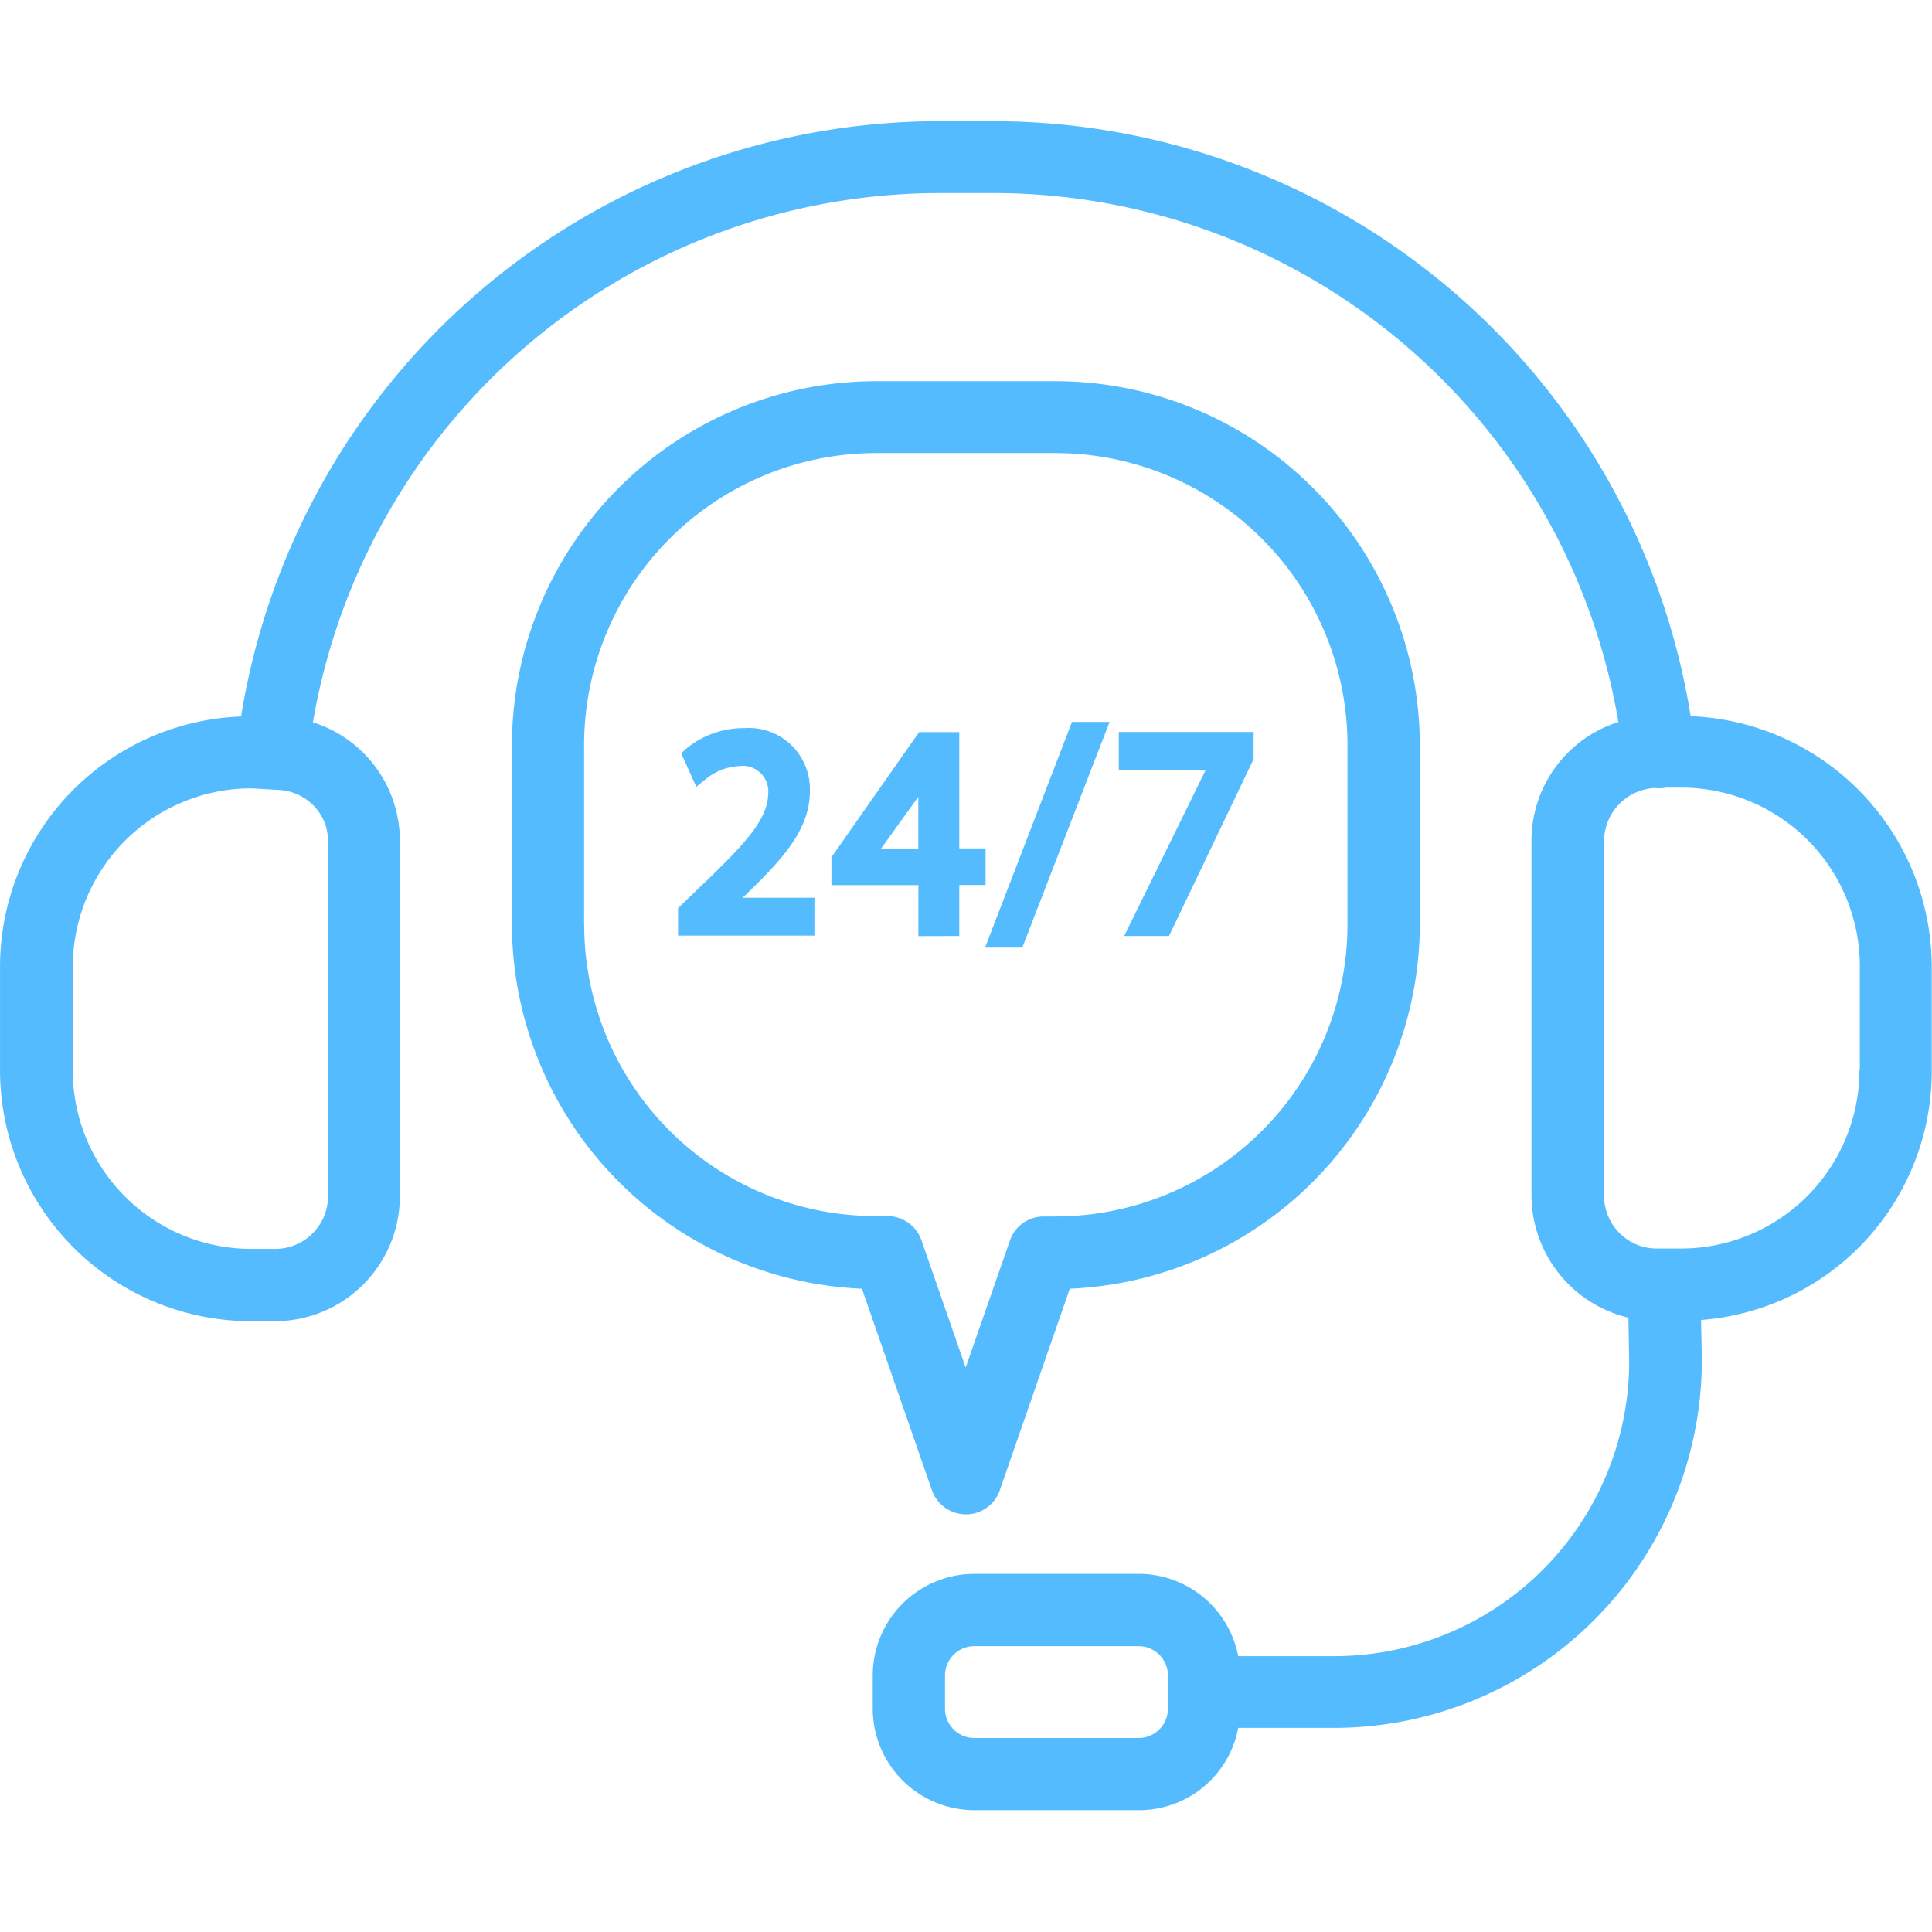 <svg xmlns="http://www.w3.org/2000/svg" xmlns:xlink="http://www.w3.org/1999/xlink" width="70" height="70" viewBox="0 0 70 70"><defs><clipPath id="clip-path"><rect id="Rectangle_103" data-name="Rectangle 103" width="70" height="70" transform="translate(305 1330)" fill="none"></rect></clipPath><clipPath id="clip-path-2"><path id="Path_434" data-name="Path 434" d="M261.43,4h70V65.221h-70Zm0,0" transform="translate(-261.43 -4)"></path></clipPath></defs><g id="icon-24-7-customer-support" transform="translate(-305 -1330)" clip-path="url(#clip-path)"><g id="cs_24-7_support" data-name="cs_24-7 support" transform="translate(43.571 1330.389)"><g id="Group_172" data-name="Group 172" transform="translate(261.43 4)" clip-path="url(#clip-path-2)"><path id="Path_433" data-name="Path 433" d="M322.684,25.588A25.6,25.6,0,0,0,297.376,4.031h-1.9A25.647,25.647,0,0,0,270.164,25.6a9.076,9.076,0,0,0-8.734,9.071V38.41a9.1,9.1,0,0,0,9.084,9.1h.868a4.534,4.534,0,0,0,4.535-4.535V30.123a4.5,4.5,0,0,0-3.15-4.311,23.054,23.054,0,0,1,22.7-19.177h1.9A22.968,22.968,0,0,1,320.066,25.8a4.512,4.512,0,0,0-3.149,4.311v12.85a4.579,4.579,0,0,0,3.513,4.423l.027,1.582a10.687,10.687,0,0,1-10.68,10.68h-3.485a3.676,3.676,0,0,0-3.611-2.982h-5.949a3.686,3.686,0,0,0-3.682,3.681v1.2a3.686,3.686,0,0,0,3.682,3.681h5.949a3.654,3.654,0,0,0,3.611-2.981h3.485A13.333,13.333,0,0,0,323.09,48.922l-.028-1.456a9.04,9.04,0,0,0,8.357-9.056V34.658A9.1,9.1,0,0,0,322.684,25.588Zm-49.37,4.535v12.85A1.912,1.912,0,0,1,271.4,44.89h-.868a6.47,6.47,0,0,1-6.467-6.467V34.672a6.471,6.471,0,0,1,6.341-6.467h.182l.924.056a1.892,1.892,0,0,1,1.708,1.26A2.1,2.1,0,0,1,273.314,30.123Zm30.431,31.425a1.063,1.063,0,0,1-1.064,1.064h-5.949a1.063,1.063,0,0,1-1.064-1.064v-1.2a1.063,1.063,0,0,1,1.064-1.064h5.949a1.063,1.063,0,0,1,1.064,1.064ZM328.8,38.41a6.47,6.47,0,0,1-6.467,6.467h-.868a1.911,1.911,0,0,1-1.917-1.918V30.109a1.933,1.933,0,0,1,1.834-1.918,1.241,1.241,0,0,0,.322,0,.125.125,0,0,0,.07-.014h.573a6.469,6.469,0,0,1,6.467,6.467V38.41Zm0,0" transform="translate(-261.43 -4.029)" fill="#54bbff"></path></g><path id="Path_435" data-name="Path 435" d="M520.82,168.225a1.308,1.308,0,0,0,1.232.882,1.294,1.294,0,0,0,1.232-.882l2.534-7.293A13.248,13.248,0,0,0,538.5,147.76v-6.523a13.208,13.208,0,0,0-13.186-13.186h-6.523a13.208,13.208,0,0,0-13.186,13.186v6.523a13.248,13.248,0,0,0,12.682,13.172Zm-12.6-20.479v-6.523a10.586,10.586,0,0,1,10.568-10.568h6.523a10.586,10.586,0,0,1,10.568,10.568v6.523a10.586,10.586,0,0,1-10.568,10.568h-.434a1.294,1.294,0,0,0-1.232.882l-1.6,4.591-1.6-4.605a1.308,1.308,0,0,0-1.232-.882h-.434A10.565,10.565,0,0,1,508.223,147.746Zm0,0" transform="translate(-225.628 -114.628)" fill="#54bbff"></path><path id="Path_436" data-name="Path 436" d="M585.66,299.278l-.812.784v.994h4.941v-1.372h-2.6c1.428-1.372,2.435-2.45,2.435-3.863a2.212,2.212,0,0,0-2.38-2.282,3.256,3.256,0,0,0-2.113.756l-.168.154.546,1.218.308-.252a2.064,2.064,0,0,1,1.246-.5.925.925,0,0,1,1.05,1.022C588.081,296.829,587.368,297.654,585.66,299.278Zm0,0" transform="translate(-298.852 -267.546)" fill="#54bbff"></path><path id="Path_437" data-name="Path 437" d="M662.641,302.774v-1.848h.952V299.6h-.952v-4.213h-1.456l-3.177,4.535v1.008h3.15v1.848Zm-2.828-3.177,1.33-1.848.014-.014v1.875h-1.344Zm0,0" transform="translate(-366.455 -269.25)" fill="#54bbff"></path><path id="Path_438" data-name="Path 438" d="M735.862,290.59H734.5l-3.149,8.175H732.7Zm0,0" transform="translate(-434.231 -264.821)" fill="#54bbff"></path><path id="Path_439" data-name="Path 439" d="M800,296.363v-.98h-4.885v1.372h3.15l-2.954,6.019h1.624Zm0,0" transform="translate(-493.15 -269.25)" fill="#54bbff"></path></g></g></svg>